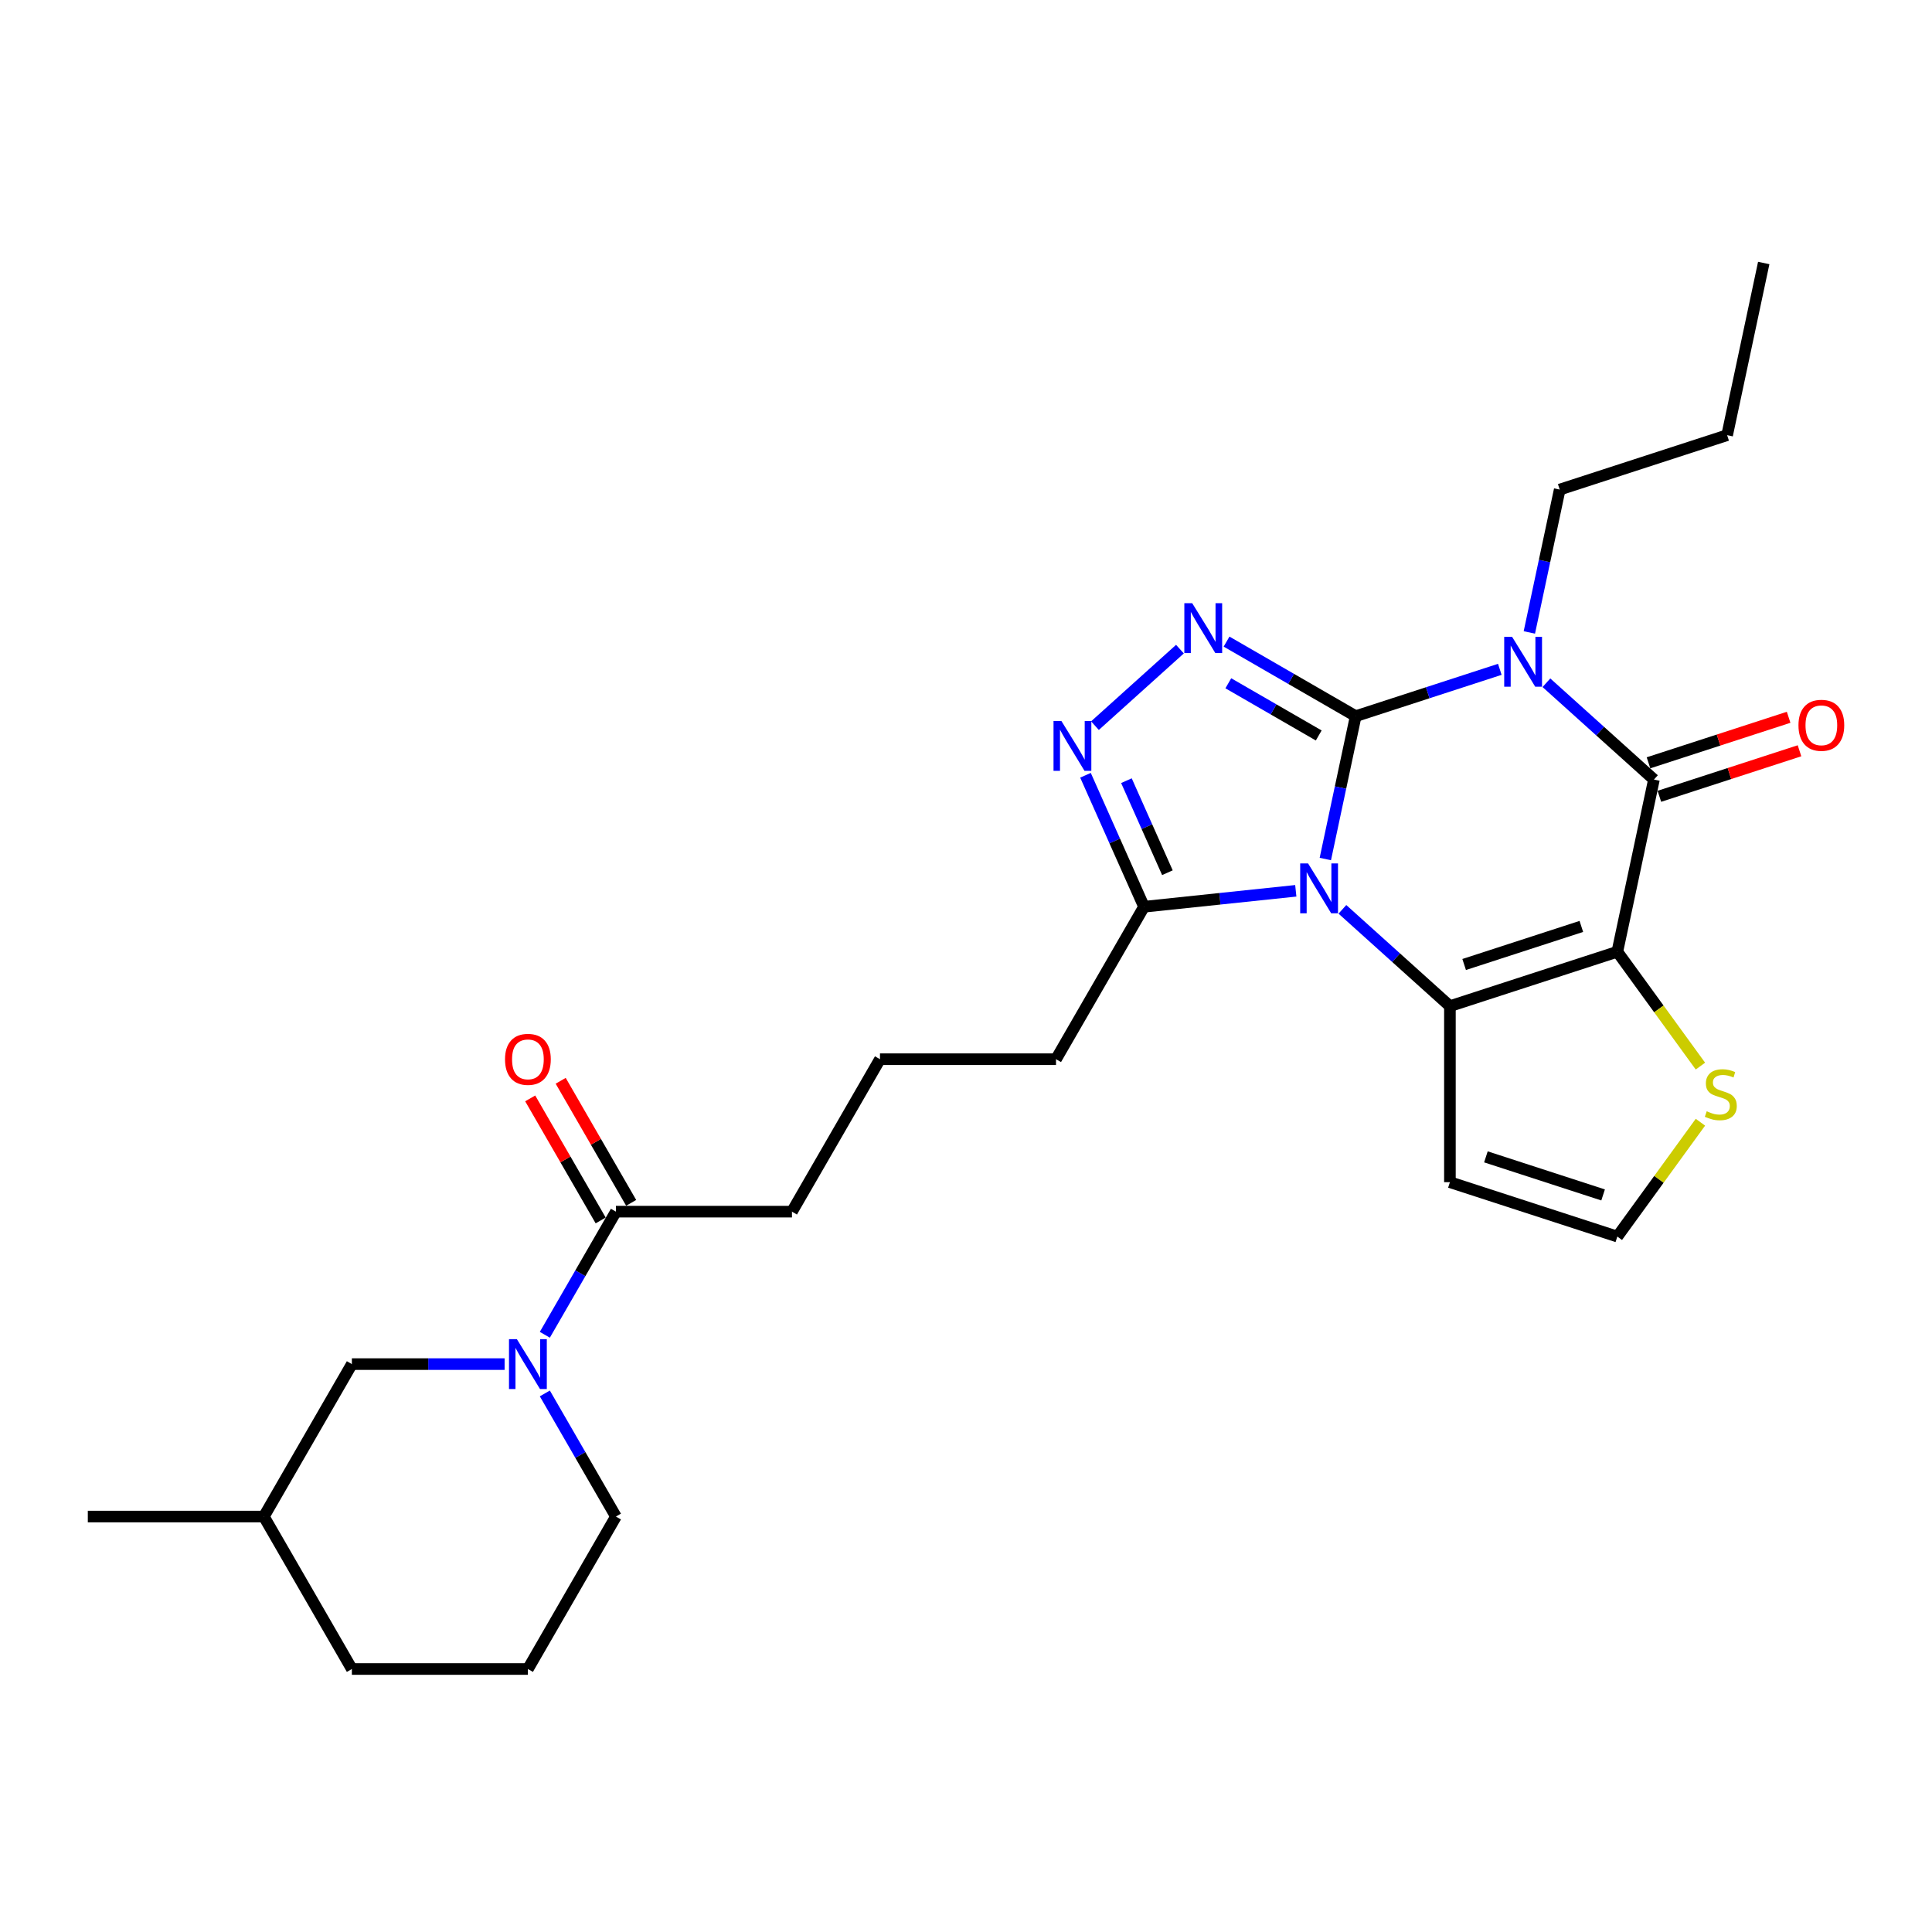 <?xml version='1.0' encoding='iso-8859-1'?>
<svg version='1.1' baseProfile='full'
              xmlns='http://www.w3.org/2000/svg'
                      xmlns:rdkit='http://www.rdkit.org/xml'
                      xmlns:xlink='http://www.w3.org/1999/xlink'
                  xml:space='preserve'
width='1000px' height='1000px' viewBox='0 0 1000 1000'>
<!-- END OF HEADER -->
<rect style='opacity:1.0;fill:#FFFFFF;stroke:none' width='1000' height='1000' x='0' y='0'> </rect>
<path class='bond-0' d='M 701.706,370.686 L 693.847,407.658' style='fill:none;fill-rule:evenodd;stroke:#000000;stroke-width:6px;stroke-linecap:butt;stroke-linejoin:miter;stroke-opacity:1' />
<path class='bond-0' d='M 693.847,407.658 L 685.989,444.63' style='fill:none;fill-rule:evenodd;stroke:#0000FF;stroke-width:6px;stroke-linecap:butt;stroke-linejoin:miter;stroke-opacity:1' />
<path class='bond-1' d='M 701.706,370.686 L 739.002,358.568' style='fill:none;fill-rule:evenodd;stroke:#000000;stroke-width:6px;stroke-linecap:butt;stroke-linejoin:miter;stroke-opacity:1' />
<path class='bond-1' d='M 739.002,358.568 L 776.298,346.449' style='fill:none;fill-rule:evenodd;stroke:#0000FF;stroke-width:6px;stroke-linecap:butt;stroke-linejoin:miter;stroke-opacity:1' />
<path class='bond-5' d='M 701.706,370.686 L 668.284,351.39' style='fill:none;fill-rule:evenodd;stroke:#000000;stroke-width:6px;stroke-linecap:butt;stroke-linejoin:miter;stroke-opacity:1' />
<path class='bond-5' d='M 668.284,351.39 L 634.862,332.093' style='fill:none;fill-rule:evenodd;stroke:#0000FF;stroke-width:6px;stroke-linecap:butt;stroke-linejoin:miter;stroke-opacity:1' />
<path class='bond-5' d='M 682.568,380.679 L 659.172,367.171' style='fill:none;fill-rule:evenodd;stroke:#000000;stroke-width:6px;stroke-linecap:butt;stroke-linejoin:miter;stroke-opacity:1' />
<path class='bond-5' d='M 659.172,367.171 L 635.777,353.664' style='fill:none;fill-rule:evenodd;stroke:#0000FF;stroke-width:6px;stroke-linecap:butt;stroke-linejoin:miter;stroke-opacity:1' />
<path class='bond-3' d='M 694.826,470.672 L 722.65,495.725' style='fill:none;fill-rule:evenodd;stroke:#0000FF;stroke-width:6px;stroke-linecap:butt;stroke-linejoin:miter;stroke-opacity:1' />
<path class='bond-3' d='M 722.65,495.725 L 750.474,520.778' style='fill:none;fill-rule:evenodd;stroke:#000000;stroke-width:6px;stroke-linecap:butt;stroke-linejoin:miter;stroke-opacity:1' />
<path class='bond-7' d='M 670.698,461.078 L 631.422,465.206' style='fill:none;fill-rule:evenodd;stroke:#0000FF;stroke-width:6px;stroke-linecap:butt;stroke-linejoin:miter;stroke-opacity:1' />
<path class='bond-7' d='M 631.422,465.206 L 592.146,469.334' style='fill:none;fill-rule:evenodd;stroke:#000000;stroke-width:6px;stroke-linecap:butt;stroke-linejoin:miter;stroke-opacity:1' />
<path class='bond-4' d='M 800.425,353.392 L 828.249,378.445' style='fill:none;fill-rule:evenodd;stroke:#0000FF;stroke-width:6px;stroke-linecap:butt;stroke-linejoin:miter;stroke-opacity:1' />
<path class='bond-4' d='M 828.249,378.445 L 856.074,403.498' style='fill:none;fill-rule:evenodd;stroke:#000000;stroke-width:6px;stroke-linecap:butt;stroke-linejoin:miter;stroke-opacity:1' />
<path class='bond-16' d='M 791.588,327.35 L 799.447,290.378' style='fill:none;fill-rule:evenodd;stroke:#0000FF;stroke-width:6px;stroke-linecap:butt;stroke-linejoin:miter;stroke-opacity:1' />
<path class='bond-16' d='M 799.447,290.378 L 807.306,253.406' style='fill:none;fill-rule:evenodd;stroke:#000000;stroke-width:6px;stroke-linecap:butt;stroke-linejoin:miter;stroke-opacity:1' />
<path class='bond-2' d='M 837.13,492.622 L 856.074,403.498' style='fill:none;fill-rule:evenodd;stroke:#000000;stroke-width:6px;stroke-linecap:butt;stroke-linejoin:miter;stroke-opacity:1' />
<path class='bond-9' d='M 837.13,492.622 L 858.632,522.218' style='fill:none;fill-rule:evenodd;stroke:#000000;stroke-width:6px;stroke-linecap:butt;stroke-linejoin:miter;stroke-opacity:1' />
<path class='bond-9' d='M 858.632,522.218 L 880.135,551.813' style='fill:none;fill-rule:evenodd;stroke:#CCCC00;stroke-width:6px;stroke-linecap:butt;stroke-linejoin:miter;stroke-opacity:1' />
<path class='bond-28' d='M 837.13,492.622 L 750.474,520.778' style='fill:none;fill-rule:evenodd;stroke:#000000;stroke-width:6px;stroke-linecap:butt;stroke-linejoin:miter;stroke-opacity:1' />
<path class='bond-28' d='M 818.5,479.514 L 757.841,499.223' style='fill:none;fill-rule:evenodd;stroke:#000000;stroke-width:6px;stroke-linecap:butt;stroke-linejoin:miter;stroke-opacity:1' />
<path class='bond-10' d='M 750.474,520.778 L 750.474,611.893' style='fill:none;fill-rule:evenodd;stroke:#000000;stroke-width:6px;stroke-linecap:butt;stroke-linejoin:miter;stroke-opacity:1' />
<path class='bond-13' d='M 858.889,412.163 L 895.156,400.38' style='fill:none;fill-rule:evenodd;stroke:#000000;stroke-width:6px;stroke-linecap:butt;stroke-linejoin:miter;stroke-opacity:1' />
<path class='bond-13' d='M 895.156,400.38 L 931.422,388.596' style='fill:none;fill-rule:evenodd;stroke:#FF0000;stroke-width:6px;stroke-linecap:butt;stroke-linejoin:miter;stroke-opacity:1' />
<path class='bond-13' d='M 853.258,394.832 L 889.524,383.048' style='fill:none;fill-rule:evenodd;stroke:#000000;stroke-width:6px;stroke-linecap:butt;stroke-linejoin:miter;stroke-opacity:1' />
<path class='bond-13' d='M 889.524,383.048 L 925.791,371.265' style='fill:none;fill-rule:evenodd;stroke:#FF0000;stroke-width:6px;stroke-linecap:butt;stroke-linejoin:miter;stroke-opacity:1' />
<path class='bond-6' d='M 610.734,335.99 L 566.744,375.6' style='fill:none;fill-rule:evenodd;stroke:#0000FF;stroke-width:6px;stroke-linecap:butt;stroke-linejoin:miter;stroke-opacity:1' />
<path class='bond-27' d='M 561.845,401.276 L 576.995,435.305' style='fill:none;fill-rule:evenodd;stroke:#0000FF;stroke-width:6px;stroke-linecap:butt;stroke-linejoin:miter;stroke-opacity:1' />
<path class='bond-27' d='M 576.995,435.305 L 592.146,469.334' style='fill:none;fill-rule:evenodd;stroke:#000000;stroke-width:6px;stroke-linecap:butt;stroke-linejoin:miter;stroke-opacity:1' />
<path class='bond-27' d='M 583.037,404.073 L 593.643,427.893' style='fill:none;fill-rule:evenodd;stroke:#0000FF;stroke-width:6px;stroke-linecap:butt;stroke-linejoin:miter;stroke-opacity:1' />
<path class='bond-27' d='M 593.643,427.893 L 604.248,451.713' style='fill:none;fill-rule:evenodd;stroke:#000000;stroke-width:6px;stroke-linecap:butt;stroke-linejoin:miter;stroke-opacity:1' />
<path class='bond-18' d='M 592.146,469.334 L 546.588,548.242' style='fill:none;fill-rule:evenodd;stroke:#000000;stroke-width:6px;stroke-linecap:butt;stroke-linejoin:miter;stroke-opacity:1' />
<path class='bond-8' d='M 282.007,690.879 L 300.403,659.015' style='fill:none;fill-rule:evenodd;stroke:#0000FF;stroke-width:6px;stroke-linecap:butt;stroke-linejoin:miter;stroke-opacity:1' />
<path class='bond-8' d='M 300.403,659.015 L 318.8,627.15' style='fill:none;fill-rule:evenodd;stroke:#000000;stroke-width:6px;stroke-linecap:butt;stroke-linejoin:miter;stroke-opacity:1' />
<path class='bond-14' d='M 261.179,706.058 L 221.653,706.058' style='fill:none;fill-rule:evenodd;stroke:#0000FF;stroke-width:6px;stroke-linecap:butt;stroke-linejoin:miter;stroke-opacity:1' />
<path class='bond-14' d='M 221.653,706.058 L 182.127,706.058' style='fill:none;fill-rule:evenodd;stroke:#000000;stroke-width:6px;stroke-linecap:butt;stroke-linejoin:miter;stroke-opacity:1' />
<path class='bond-17' d='M 282.007,721.238 L 300.403,753.102' style='fill:none;fill-rule:evenodd;stroke:#0000FF;stroke-width:6px;stroke-linecap:butt;stroke-linejoin:miter;stroke-opacity:1' />
<path class='bond-17' d='M 300.403,753.102 L 318.8,784.967' style='fill:none;fill-rule:evenodd;stroke:#000000;stroke-width:6px;stroke-linecap:butt;stroke-linejoin:miter;stroke-opacity:1' />
<path class='bond-29' d='M 880.135,580.858 L 858.632,610.454' style='fill:none;fill-rule:evenodd;stroke:#CCCC00;stroke-width:6px;stroke-linecap:butt;stroke-linejoin:miter;stroke-opacity:1' />
<path class='bond-29' d='M 858.632,610.454 L 837.13,640.049' style='fill:none;fill-rule:evenodd;stroke:#000000;stroke-width:6px;stroke-linecap:butt;stroke-linejoin:miter;stroke-opacity:1' />
<path class='bond-12' d='M 750.474,611.893 L 837.13,640.049' style='fill:none;fill-rule:evenodd;stroke:#000000;stroke-width:6px;stroke-linecap:butt;stroke-linejoin:miter;stroke-opacity:1' />
<path class='bond-12' d='M 769.103,598.786 L 829.762,618.495' style='fill:none;fill-rule:evenodd;stroke:#000000;stroke-width:6px;stroke-linecap:butt;stroke-linejoin:miter;stroke-opacity:1' />
<path class='bond-11' d='M 318.8,627.15 L 409.915,627.15' style='fill:none;fill-rule:evenodd;stroke:#000000;stroke-width:6px;stroke-linecap:butt;stroke-linejoin:miter;stroke-opacity:1' />
<path class='bond-15' d='M 326.691,622.595 L 308.452,591.004' style='fill:none;fill-rule:evenodd;stroke:#000000;stroke-width:6px;stroke-linecap:butt;stroke-linejoin:miter;stroke-opacity:1' />
<path class='bond-15' d='M 308.452,591.004 L 290.213,559.413' style='fill:none;fill-rule:evenodd;stroke:#FF0000;stroke-width:6px;stroke-linecap:butt;stroke-linejoin:miter;stroke-opacity:1' />
<path class='bond-15' d='M 310.909,631.706 L 292.67,600.115' style='fill:none;fill-rule:evenodd;stroke:#000000;stroke-width:6px;stroke-linecap:butt;stroke-linejoin:miter;stroke-opacity:1' />
<path class='bond-15' d='M 292.67,600.115 L 274.432,568.525' style='fill:none;fill-rule:evenodd;stroke:#FF0000;stroke-width:6px;stroke-linecap:butt;stroke-linejoin:miter;stroke-opacity:1' />
<path class='bond-19' d='M 182.127,706.058 L 136.57,784.967' style='fill:none;fill-rule:evenodd;stroke:#000000;stroke-width:6px;stroke-linecap:butt;stroke-linejoin:miter;stroke-opacity:1' />
<path class='bond-24' d='M 807.306,253.406 L 893.961,225.249' style='fill:none;fill-rule:evenodd;stroke:#000000;stroke-width:6px;stroke-linecap:butt;stroke-linejoin:miter;stroke-opacity:1' />
<path class='bond-22' d='M 318.8,784.967 L 273.243,863.875' style='fill:none;fill-rule:evenodd;stroke:#000000;stroke-width:6px;stroke-linecap:butt;stroke-linejoin:miter;stroke-opacity:1' />
<path class='bond-21' d='M 546.588,548.242 L 455.473,548.242' style='fill:none;fill-rule:evenodd;stroke:#000000;stroke-width:6px;stroke-linecap:butt;stroke-linejoin:miter;stroke-opacity:1' />
<path class='bond-25' d='M 136.57,784.967 L 45.455,784.967' style='fill:none;fill-rule:evenodd;stroke:#000000;stroke-width:6px;stroke-linecap:butt;stroke-linejoin:miter;stroke-opacity:1' />
<path class='bond-30' d='M 136.57,784.967 L 182.127,863.875' style='fill:none;fill-rule:evenodd;stroke:#000000;stroke-width:6px;stroke-linecap:butt;stroke-linejoin:miter;stroke-opacity:1' />
<path class='bond-20' d='M 409.915,627.15 L 455.473,548.242' style='fill:none;fill-rule:evenodd;stroke:#000000;stroke-width:6px;stroke-linecap:butt;stroke-linejoin:miter;stroke-opacity:1' />
<path class='bond-23' d='M 273.243,863.875 L 182.127,863.875' style='fill:none;fill-rule:evenodd;stroke:#000000;stroke-width:6px;stroke-linecap:butt;stroke-linejoin:miter;stroke-opacity:1' />
<path class='bond-26' d='M 893.961,225.249 L 912.905,136.125' style='fill:none;fill-rule:evenodd;stroke:#000000;stroke-width:6px;stroke-linecap:butt;stroke-linejoin:miter;stroke-opacity:1' />
<path  class='atom-1' d='M 677.058 446.908
L 685.514 460.575
Q 686.352 461.924, 687.7 464.366
Q 689.049 466.808, 689.122 466.953
L 689.122 446.908
L 692.548 446.908
L 692.548 472.712
L 689.013 472.712
L 679.937 457.769
Q 678.881 456.02, 677.751 454.015
Q 676.657 452.011, 676.329 451.391
L 676.329 472.712
L 672.976 472.712
L 672.976 446.908
L 677.058 446.908
' fill='#0000FF'/>
<path  class='atom-2' d='M 782.658 329.628
L 791.113 343.295
Q 791.952 344.644, 793.3 347.086
Q 794.649 349.527, 794.722 349.673
L 794.722 329.628
L 798.147 329.628
L 798.147 355.432
L 794.612 355.432
L 785.537 340.489
Q 784.48 338.739, 783.35 336.735
Q 782.257 334.73, 781.929 334.111
L 781.929 355.432
L 778.576 355.432
L 778.576 329.628
L 782.658 329.628
' fill='#0000FF'/>
<path  class='atom-6' d='M 617.094 312.226
L 625.55 325.894
Q 626.388 327.242, 627.736 329.684
Q 629.085 332.126, 629.158 332.272
L 629.158 312.226
L 632.584 312.226
L 632.584 338.03
L 629.048 338.03
L 619.973 323.087
Q 618.916 321.338, 617.787 319.333
Q 616.693 317.329, 616.365 316.709
L 616.365 338.03
L 613.012 338.03
L 613.012 312.226
L 617.094 312.226
' fill='#0000FF'/>
<path  class='atom-7' d='M 549.382 373.194
L 557.838 386.862
Q 558.676 388.21, 560.024 390.652
Q 561.373 393.094, 561.446 393.24
L 561.446 373.194
L 564.872 373.194
L 564.872 398.998
L 561.337 398.998
L 552.261 384.055
Q 551.205 382.306, 550.075 380.301
Q 548.981 378.297, 548.653 377.677
L 548.653 398.998
L 545.3 398.998
L 545.3 373.194
L 549.382 373.194
' fill='#0000FF'/>
<path  class='atom-9' d='M 267.539 693.157
L 275.994 706.824
Q 276.833 708.172, 278.181 710.614
Q 279.53 713.056, 279.602 713.202
L 279.602 693.157
L 283.028 693.157
L 283.028 718.96
L 279.493 718.96
L 270.418 704.018
Q 269.361 702.268, 268.231 700.264
Q 267.138 698.259, 266.81 697.639
L 266.81 718.96
L 263.457 718.96
L 263.457 693.157
L 267.539 693.157
' fill='#0000FF'/>
<path  class='atom-10' d='M 883.397 575.192
Q 883.688 575.301, 884.891 575.812
Q 886.094 576.322, 887.406 576.65
Q 888.754 576.941, 890.066 576.941
Q 892.508 576.941, 893.929 575.775
Q 895.351 574.572, 895.351 572.495
Q 895.351 571.074, 894.622 570.199
Q 893.929 569.324, 892.836 568.85
Q 891.743 568.377, 889.92 567.83
Q 887.624 567.137, 886.239 566.481
Q 884.891 565.825, 883.907 564.44
Q 882.959 563.056, 882.959 560.723
Q 882.959 557.479, 885.146 555.475
Q 887.369 553.47, 891.743 553.47
Q 894.731 553.47, 898.121 554.892
L 897.283 557.698
Q 894.185 556.422, 891.852 556.422
Q 889.337 556.422, 887.952 557.479
Q 886.567 558.5, 886.604 560.286
Q 886.604 561.671, 887.296 562.509
Q 888.025 563.347, 889.046 563.821
Q 890.103 564.295, 891.852 564.841
Q 894.185 565.57, 895.57 566.299
Q 896.955 567.028, 897.939 568.522
Q 898.959 569.98, 898.959 572.495
Q 898.959 576.067, 896.554 577.998
Q 894.185 579.894, 890.212 579.894
Q 887.916 579.894, 886.166 579.383
Q 884.453 578.91, 882.413 578.071
L 883.397 575.192
' fill='#CCCC00'/>
<path  class='atom-14' d='M 930.884 375.414
Q 930.884 369.219, 933.946 365.756
Q 937.007 362.294, 942.729 362.294
Q 948.451 362.294, 951.513 365.756
Q 954.574 369.219, 954.574 375.414
Q 954.574 381.683, 951.476 385.255
Q 948.378 388.79, 942.729 388.79
Q 937.044 388.79, 933.946 385.255
Q 930.884 381.72, 930.884 375.414
M 942.729 385.874
Q 946.665 385.874, 948.779 383.25
Q 950.93 380.59, 950.93 375.414
Q 950.93 370.348, 948.779 367.797
Q 946.665 365.21, 942.729 365.21
Q 938.793 365.21, 936.643 367.761
Q 934.529 370.312, 934.529 375.414
Q 934.529 380.626, 936.643 383.25
Q 938.793 385.874, 942.729 385.874
' fill='#FF0000'/>
<path  class='atom-16' d='M 261.398 548.315
Q 261.398 542.119, 264.459 538.657
Q 267.521 535.195, 273.243 535.195
Q 278.965 535.195, 282.026 538.657
Q 285.088 542.119, 285.088 548.315
Q 285.088 554.584, 281.99 558.156
Q 278.892 561.691, 273.243 561.691
Q 267.557 561.691, 264.459 558.156
Q 261.398 554.62, 261.398 548.315
M 273.243 558.775
Q 277.179 558.775, 279.293 556.151
Q 281.443 553.491, 281.443 548.315
Q 281.443 543.249, 279.293 540.698
Q 277.179 538.11, 273.243 538.11
Q 269.306 538.11, 267.156 540.661
Q 265.042 543.213, 265.042 548.315
Q 265.042 553.527, 267.156 556.151
Q 269.306 558.775, 273.243 558.775
' fill='#FF0000'/>
</svg>
